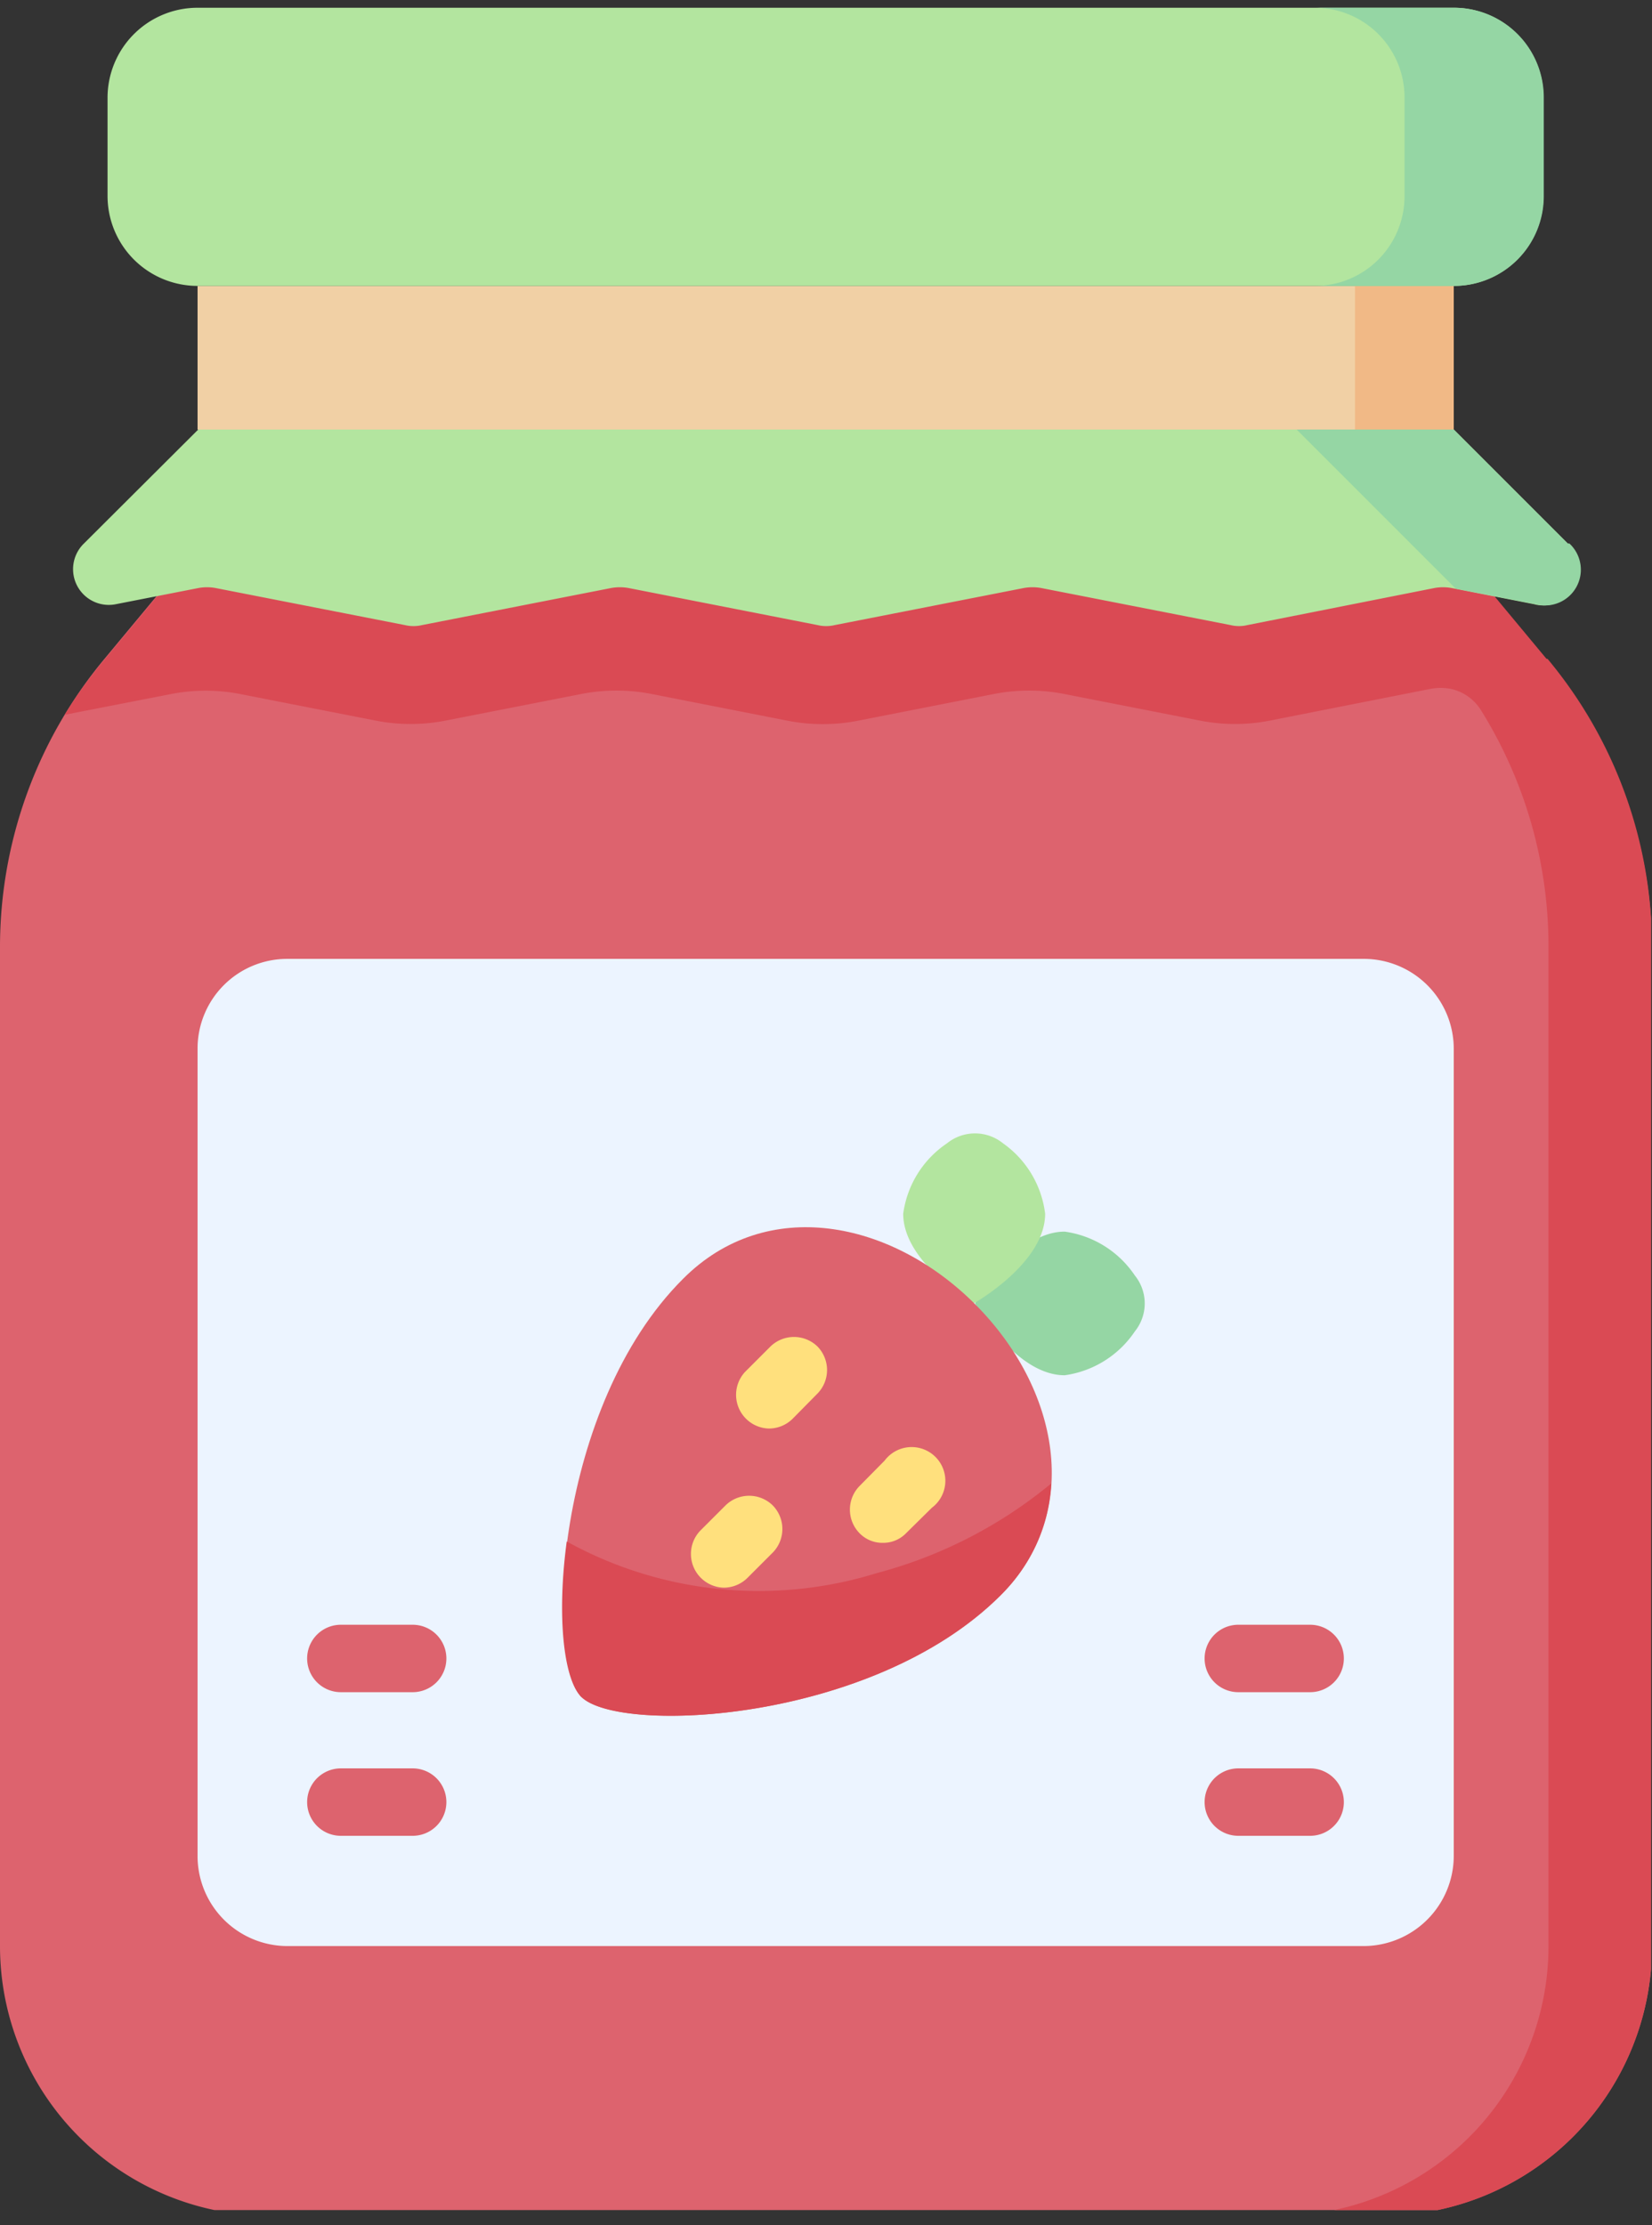 <svg width="49" height="66" fill="none" xmlns="http://www.w3.org/2000/svg"><rect width="100%" height="100%" fill="#333333" stroke="none"/><g clip-path="url(#a)"><path d="m42.85 15.93 3 3.61A13.34 13.34 0 0 1 49 28.08v29.64a8 8 0 0 1-8 8H8a8 8 0 0 1-8-8V28.08a13.34 13.34 0 0 1 3.1-8.54l3-3.61h36.75Z" fill="#DD636E"/><path d="M40.45 57.72H8.52a2.67 2.67 0 0 1-2.66-2.67V31.1a2.66 2.66 0 0 1 2.66-2.66h31.93a2.67 2.67 0 0 1 2.67 2.66v23.95a2.68 2.68 0 0 1-2.67 2.67Z" fill="#ECF4FF"/><path d="M5.86 8.48h37.26v4.26H5.86V8.48Z" fill="#F1D0A5"/><path d="M40.19 8.48h2.93v4.26h-2.93V8.48Z" fill="#F1B986"/><path d="m45.87 19.54-3-3.61H6.12l-3 3.61a13.526 13.526 0 0 0-1.2 1.66l3.18-.62a5.38 5.38 0 0 1 2 0l4.08.8a5.38 5.38 0 0 0 2 0l4.08-.8a5.44 5.44 0 0 1 2.05 0l4.07.8a5.44 5.44 0 0 0 2.05 0l4.07-.8a5.44 5.44 0 0 1 2.05 0l4.08.8a5.38 5.38 0 0 0 2 0l4.81-.95a1.62 1.62 0 0 1 .58 0 1.399 1.399 0 0 1 .91.64c1.308 2.1 2 4.526 2 7v29.65a8 8 0 0 1-8 8H41a8 8 0 0 0 8-8V28.08a13.34 13.34 0 0 0-3.1-8.54h-.03Z" fill="#DA4A54"/><path d="m43.12 12.74 3.38 3.38a1.06 1.06 0 0 1-1 1.8l-2.45-.48a1.4 1.4 0 0 0-.5 0L37 18.54a1.06 1.06 0 0 1-.5 0l-5.62-1.1a1.461 1.461 0 0 0-.51 0l-5.61 1.1c-.168.04-.342.04-.51 0l-5.61-1.1a1.461 1.461 0 0 0-.51 0l-5.61 1.1c-.168.04-.342.04-.51 0l-5.62-1.1a1.4 1.4 0 0 0-.5 0l-2.45.48a1.06 1.06 0 0 1-.95-1.8l3.39-3.38h37.24Z" fill="#B3E59F"/><path d="m46.5 16.12-3.38-3.38h-4.66l4.72 4.72 2.37.46a1.06 1.06 0 0 0 1-1.8h-.05Z" fill="#95D6A4"/><path d="M43.12 8.48H5.86a2.67 2.67 0 0 1-2.67-2.66V2.89A2.67 2.67 0 0 1 5.86.23h37.26a2.66 2.66 0 0 1 2.66 2.66v2.93a2.66 2.66 0 0 1-2.66 2.66Z" fill="#B3E59F"/><path d="M43.12.23H39a2.66 2.66 0 0 1 2.66 2.66v2.93A2.66 2.66 0 0 1 39 8.48h4.13a2.66 2.66 0 0 0 2.66-2.66V2.89A2.66 2.66 0 0 0 43.12.23ZM31.58 40.79c-1.47 0-2.66-2.13-2.66-2.13s1.19-2.13 2.66-2.13a3 3 0 0 1 2.08 1.3 1.32 1.32 0 0 1 0 1.66 3 3 0 0 1-2.08 1.3Z" fill="#95D6A4"/><path d="M31 36c0 1.47-2.12 2.66-2.12 2.66s-2.09-1.19-2.09-2.66a3 3 0 0 1 1.3-2.09 1.32 1.32 0 0 1 1.66 0A3 3 0 0 1 31 36Z" fill="#B3E59F"/><path d="M17.25 50.33c1.13 1.12 8.63.77 12.42-3 2.48-2.48 1.73-6.17-.75-8.65-2.48-2.48-6.18-3.24-8.66-.75-3.79 3.78-4.14 11.29-3 12.42l-.01-.02Z" fill="#DD636E"/><path d="M31.18 44A13.57 13.57 0 0 1 26 46.66a11.79 11.79 0 0 1-9.19-.94c-.3 2.23-.09 4.09.43 4.61 1.13 1.12 8.63.77 12.42-3A5 5 0 0 0 31.18 44Z" fill="#DA4A54"/><path d="M38.86 50.19h-2.13a1 1 0 0 1 0-2h2.13a1 1 0 0 1 0 2ZM38.86 54.45h-2.13a1 1 0 0 1 0-2h2.13a1 1 0 0 1 0 2ZM12.24 50.19h-2.13a1 1 0 0 1 0-2h2.13a1 1 0 0 1 0 2ZM12.24 54.45h-2.13a1 1 0 0 1 0-2h2.13a1 1 0 0 1 0 2Z" fill="#DD636E"/><path d="M22.8 42.37a1 1 0 0 1-.7-1.68l.75-.75a1 1 0 0 1 1.4 0 1 1 0 0 1 0 1.39l-.75.76a1 1 0 0 1-.7.28ZM26.19 45.76a.94.94 0 0 1-.7-.29 1 1 0 0 1 0-1.39l.75-.76a1 1 0 1 1 1.4 1.4l-.76.75a.939.939 0 0 1-.69.29ZM21.47 47.09a1 1 0 0 1-.7-1.69l.75-.75a1 1 0 0 1 1.4 0 1 1 0 0 1 0 1.4l-.75.75a1 1 0 0 1-.7.29Z" fill="#FFE07D"/></g><defs><clipPath id="a"><path fill="#fff" d="M0 0h48.97v65.55H0z"/></clipPath></defs></svg>